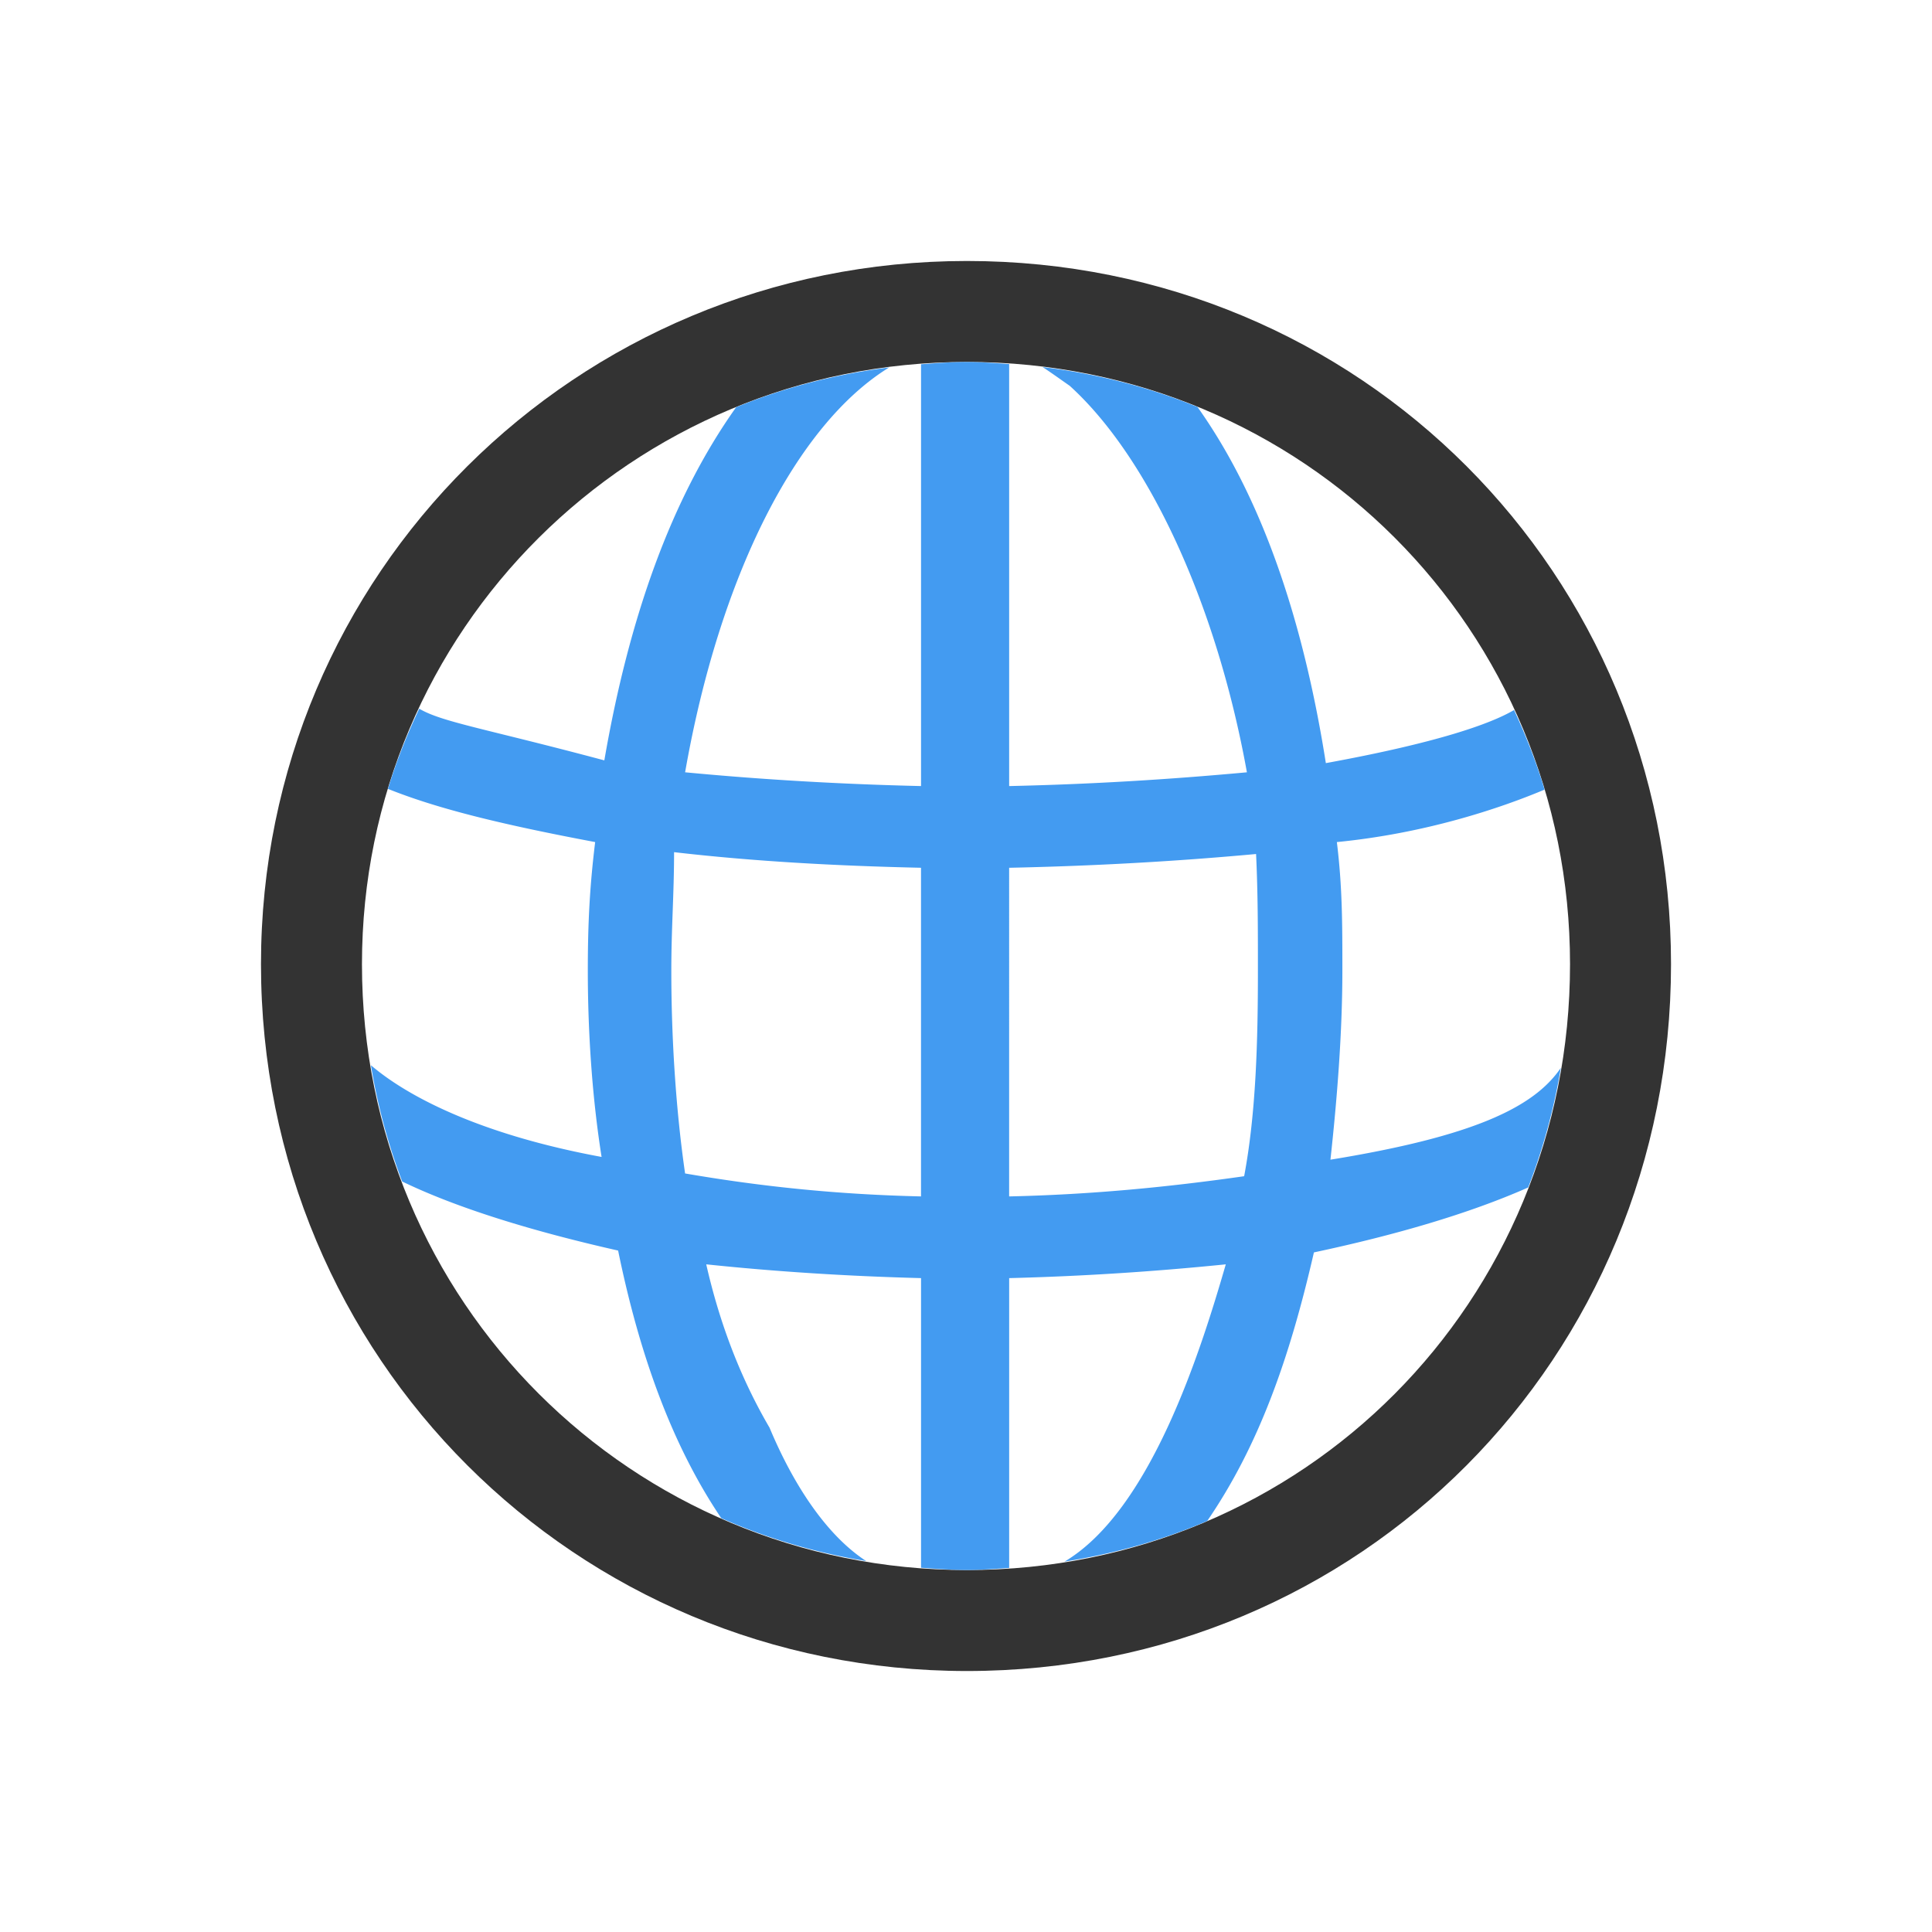 <svg xmlns="http://www.w3.org/2000/svg" width="200" height="200" viewBox="0 0 200 200"><g fill-rule="evenodd" clip-rule="evenodd"><path d="M172.983 99.81c0-40.388-32.12-72.793-72.888-72.793-40.483 0-73.078 32.405-73.078 72.793 0 40.768 32.595 73.173 73.078 73.173 40.768 0 72.888-32.405 72.888-73.173zm-10.454 0c0 34.971-27.559 62.72-62.434 62.72-34.686 0-62.625-27.749-62.625-62.72 0-34.591 27.939-62.339 62.625-62.339 34.876 0 62.434 27.748 62.434 62.339z" fill="#333"/><path d="M104.467 132.31c7.507-.19 14.919-.665 22.427-1.426-2.615 9.031-7.794 25.494-16.695 30.775 5.169-.824 10.128-2.214 14.77-4.206 5.305-7.736 8.512-16.756 11.047-27.804 8.402-1.788 16.071-4.015 22.179-6.722a62.998 62.998 0 0 0 3.38-12.383c-2.804 4.141-9.195 7.12-23.848 9.507.665-6.081 1.235-13.019 1.235-19.576 0-4.847 0-8.647-.57-13.304 9.14-.896 16.816-3.463 21.499-5.429-.849-2.848-1.93-5.584-3.156-8.241-2.397 1.412-7.863 3.377-19.483 5.497-2.35-14.911-6.666-27.563-13.288-36.869-5.032-2.051-10.411-3.442-16.033-4.13.929.607 1.883 1.298 2.808 1.942 8.172 7.413 15.205 22.617 18.341 40.008-8.268.76-16.155 1.235-24.612 1.425V37.687c-1.45-.098-2.894-.217-4.372-.217-1.604 0-3.178.121-4.751.237v43.666c-8.268-.19-16.44-.665-24.423-1.425 3.562-20.33 11.512-36.011 21.125-41.912-5.54.702-10.858 2.083-15.842 4.119-6.724 9.459-11.092 21.787-13.645 36.558-12.5-3.334-16.815-3.964-19.161-5.35-1.256 2.676-2.368 5.431-3.237 8.302 4.882 1.955 11.184 3.576 21.448 5.506-.57 4.656-.76 8.457-.76 13.304 0 6.557.475 13.304 1.426 19.291-12.371-2.279-19.972-6.157-23.877-9.493a62.574 62.574 0 0 0 3.235 12.035c5.726 2.769 13.551 5.165 22.353 7.15 2.234 10.903 5.627 20.22 10.677 27.702 4.72 2.083 9.751 3.572 15.007 4.443-4.055-2.633-7.496-7.798-10.005-13.804-2.946-5.037-5.131-10.643-6.557-16.916 7.222.76 14.73 1.235 22.237 1.426v29.982c1.574.117 3.147.237 4.751.237 1.478 0 2.922-.119 4.372-.217V132.31zm0-42.478c8.932-.19 17.295-.665 25.562-1.425.19 4.086.19 7.697.19 12.068 0 7.222-.19 14.73-1.425 21.287-7.983 1.141-15.87 1.901-24.328 2.091V89.832zm-9.123 34.02c-8.268-.19-16.155-.95-24.423-2.376-.95-6.557-1.426-13.97-1.426-21.002 0-4.371.285-7.982.285-12.259 8.172.95 16.82 1.426 25.563 1.615v34.022z" fill="#439bf1"/></g></svg>